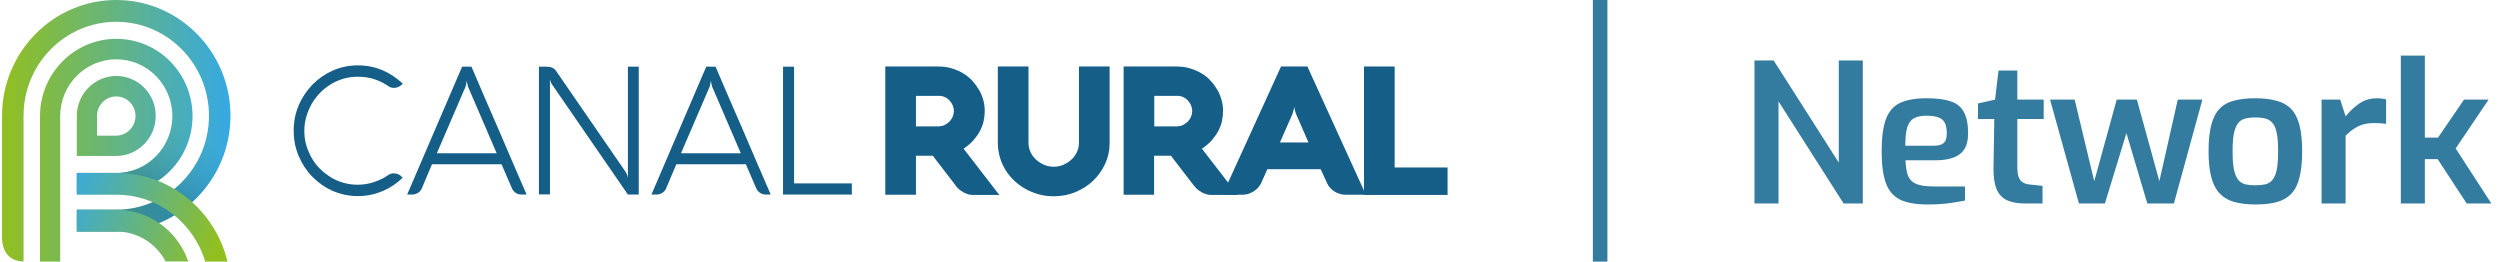 <svg xmlns="http://www.w3.org/2000/svg" width="172" height="18" viewBox="0 0 172 18" fill="none"><path d="M7.999 5.227C6.507 5.227 5.285 6.465 5.285 7.977V10.727H7.999C9.503 10.727 10.712 9.489 10.712 7.977C10.725 6.465 9.503 5.227 7.999 5.227ZM8.012 9.332H6.674V7.977C6.674 7.234 7.266 6.634 7.999 6.634C8.732 6.634 9.323 7.234 9.323 7.977C9.323 8.72 8.732 9.319 8.012 9.332Z" fill="url(#paint0_linear_2750_131269)"></path><path fill-rule="evenodd" clip-rule="evenodd" d="M7.999 2.672C5.105 2.672 2.752 5.057 2.752 7.99V18H4.141V11.587V7.99C4.141 5.839 5.864 4.08 7.999 4.08C10.121 4.08 11.857 5.826 11.857 7.99C11.857 10.14 10.134 11.9 7.999 11.9H5.285V13.308H7.999C10.893 13.308 13.246 10.922 13.246 7.99C13.246 5.044 10.905 2.672 7.999 2.672Z" fill="url(#paint1_linear_2750_131269)"></path><path fill-rule="evenodd" clip-rule="evenodd" d="M7.998 0C3.664 0 0.141 3.571 0.141 7.964C0.141 7.977 0.141 8.003 0.141 8.016V16.514C0.153 16.697 0.256 17.987 1.62 17.987V12.604V8.029V7.964C1.62 4.392 4.487 1.499 7.998 1.499C11.522 1.499 14.377 4.405 14.377 7.964C14.377 11.535 11.509 14.429 7.998 14.429H5.285V15.928H7.998C12.332 15.928 15.856 12.356 15.856 7.964C15.856 3.571 12.332 0 7.998 0Z" fill="url(#paint2_linear_2750_131269)"></path><path opacity="0.4" d="M11.857 7.99C11.857 10.14 10.133 11.9 7.999 11.9H5.285V13.308H7.999C10.892 13.308 13.246 10.922 13.246 7.99H11.857Z" fill="url(#paint3_linear_2750_131269)"></path><path opacity="0.4" d="M7.999 14.429H5.285V15.928H7.999C12.32 15.928 15.844 12.369 15.856 7.99H14.377C14.377 11.548 11.51 14.429 7.999 14.429Z" fill="url(#paint4_linear_2750_131269)"></path><path fill-rule="evenodd" clip-rule="evenodd" d="M12.911 18H12.963L12.924 17.909C12.191 15.876 10.262 14.429 7.999 14.429H5.285V14.52V15.836V15.928H7.999C9.465 15.928 10.751 16.762 11.394 17.987H12.911V18Z" fill="url(#paint5_linear_2750_131269)"></path><path fill-rule="evenodd" clip-rule="evenodd" d="M14.12 18H15.651C14.815 14.507 11.715 11.9 8.012 11.9H5.285V13.399H7.999C10.879 13.386 13.323 15.328 14.12 18Z" fill="url(#paint6_linear_2750_131269)"></path><path d="M88.135 4.575H89.948L93.973 13.399H92.61C92.469 13.399 92.327 13.386 92.199 13.347C92.07 13.308 91.941 13.256 91.838 13.191C91.723 13.126 91.62 13.034 91.53 12.943C91.44 12.852 91.363 12.735 91.311 12.617L90.861 11.64H87.196L86.759 12.617C86.707 12.722 86.63 12.826 86.54 12.93C86.45 13.021 86.347 13.113 86.231 13.178C86.116 13.243 85.987 13.308 85.858 13.347C85.73 13.386 85.588 13.399 85.46 13.399H84.109L88.135 4.575ZM88.058 9.802H90.025L89.215 7.951C89.176 7.86 89.151 7.782 89.125 7.716C89.099 7.638 89.086 7.573 89.073 7.521C89.061 7.456 89.048 7.391 89.048 7.338C89.035 7.391 89.022 7.456 89.009 7.534C88.996 7.586 88.984 7.651 88.958 7.729C88.932 7.808 88.906 7.886 88.868 7.964L88.058 9.802Z" fill="#155E88"></path><path d="M93.844 13.399V4.575H95.953V11.522H99.592V13.412H93.844V13.399Z" fill="#155E88"></path><path d="M63.017 13.399H60.908V4.575H64.522C64.869 4.575 65.191 4.614 65.487 4.706C65.782 4.797 66.052 4.914 66.284 5.057C66.515 5.201 66.734 5.37 66.914 5.579C67.094 5.774 67.248 5.996 67.377 6.217C67.506 6.439 67.596 6.687 67.66 6.921C67.724 7.169 67.75 7.404 67.75 7.638C67.75 7.873 67.724 8.107 67.673 8.342C67.621 8.577 67.531 8.798 67.416 9.02C67.3 9.241 67.145 9.45 66.966 9.658C66.785 9.867 66.554 10.05 66.297 10.232L68.753 13.412H66.991H66.953C66.914 13.412 66.85 13.412 66.76 13.399C66.67 13.386 66.567 13.36 66.451 13.308C66.335 13.269 66.22 13.191 66.078 13.1C65.95 13.008 65.821 12.878 65.718 12.722L64.175 10.714H63.017V13.399ZM64.638 8.681C64.766 8.681 64.895 8.655 65.011 8.59C65.126 8.525 65.242 8.446 65.332 8.355C65.422 8.251 65.499 8.147 65.551 8.016C65.602 7.886 65.628 7.769 65.628 7.638C65.628 7.508 65.602 7.391 65.551 7.26C65.499 7.13 65.422 7.026 65.332 6.921C65.242 6.817 65.139 6.739 65.011 6.687C64.895 6.622 64.766 6.595 64.638 6.595H63.017V8.694H64.638V8.681Z" fill="#155E88"></path><path d="M70.76 9.841C70.76 10.062 70.811 10.271 70.901 10.467C70.991 10.662 71.12 10.832 71.287 10.988C71.441 11.131 71.634 11.249 71.84 11.34C72.046 11.431 72.264 11.47 72.496 11.47C72.727 11.47 72.946 11.431 73.151 11.34C73.357 11.249 73.55 11.131 73.704 10.988C73.872 10.845 73.987 10.662 74.09 10.467C74.18 10.271 74.232 10.062 74.232 9.841V4.575H76.341V9.854C76.341 10.362 76.238 10.832 76.032 11.275C75.826 11.718 75.556 12.096 75.209 12.435C74.862 12.761 74.45 13.021 73.987 13.217C73.525 13.412 73.023 13.504 72.496 13.504C72.148 13.504 71.801 13.464 71.48 13.373C71.158 13.282 70.85 13.165 70.567 13.008C70.284 12.852 70.026 12.656 69.782 12.435C69.551 12.213 69.345 11.966 69.178 11.692C69.01 11.418 68.882 11.131 68.792 10.819C68.702 10.506 68.65 10.18 68.65 9.854V4.575H70.76V9.841Z" fill="#155E88"></path><path d="M79.414 13.399H77.305V4.575H80.918C81.266 4.575 81.587 4.614 81.883 4.706C82.179 4.797 82.449 4.914 82.68 5.057C82.925 5.201 83.13 5.37 83.311 5.579C83.491 5.774 83.645 5.996 83.773 6.217C83.902 6.439 83.992 6.687 84.056 6.921C84.121 7.169 84.146 7.404 84.146 7.638C84.146 7.873 84.121 8.107 84.069 8.342C84.018 8.577 83.928 8.798 83.812 9.02C83.696 9.241 83.542 9.45 83.362 9.658C83.182 9.867 82.95 10.05 82.693 10.232L85.15 13.412H83.388H83.349C83.311 13.412 83.246 13.412 83.156 13.399C83.066 13.386 82.963 13.36 82.847 13.308C82.732 13.269 82.616 13.191 82.475 13.1C82.346 13.008 82.217 12.878 82.102 12.722L80.558 10.714H79.401V13.399H79.414ZM81.034 8.681C81.163 8.681 81.291 8.655 81.407 8.59C81.523 8.525 81.639 8.446 81.729 8.355C81.819 8.251 81.896 8.147 81.947 8.016C81.999 7.886 82.025 7.769 82.025 7.638C82.025 7.508 81.999 7.391 81.947 7.26C81.896 7.13 81.819 7.026 81.729 6.921C81.639 6.817 81.536 6.739 81.407 6.687C81.291 6.622 81.163 6.595 81.034 6.595H79.414V8.694H81.034V8.681Z" fill="#155E88"></path><path d="M53.873 13.386V4.588H54.632V12.617H58.606V13.386H53.873Z" fill="#155E88"></path><path d="M48.588 4.588H49.231C49.553 5.331 49.874 6.074 50.183 6.804C50.505 7.534 50.813 8.264 51.135 8.994C51.443 9.724 51.765 10.454 52.074 11.184C52.382 11.914 52.704 12.643 53.025 13.386H52.691C52.537 13.386 52.408 13.347 52.292 13.269C52.176 13.191 52.086 13.087 52.022 12.943L51.315 11.301H46.531L45.836 12.943C45.785 13.073 45.695 13.191 45.566 13.269C45.438 13.347 45.309 13.386 45.155 13.386H44.82L48.588 4.588ZM46.852 10.545H50.968L49.026 6.035C49 5.996 48.987 5.944 48.974 5.879C48.961 5.814 48.949 5.761 48.936 5.709C48.923 5.644 48.91 5.592 48.91 5.527C48.897 5.592 48.897 5.644 48.884 5.709C48.871 5.761 48.858 5.814 48.846 5.879C48.833 5.944 48.82 5.996 48.794 6.035L46.852 10.545Z" fill="#155E88"></path><path d="M43.946 13.386H43.2L37.965 5.788C37.94 5.761 37.927 5.735 37.914 5.696C37.901 5.657 37.888 5.631 37.876 5.592C37.863 5.553 37.85 5.514 37.837 5.488V13.373H37.078V4.588H37.605C37.773 4.588 37.901 4.614 37.991 4.654C38.081 4.693 38.171 4.758 38.236 4.849L43.032 11.809C43.058 11.848 43.084 11.9 43.11 11.953C43.135 12.005 43.148 12.044 43.161 12.083C43.174 12.122 43.187 12.174 43.2 12.226V4.588H43.946V13.386Z" fill="#155E88"></path><path d="M31.793 4.588H32.436C32.757 5.331 33.079 6.074 33.387 6.804C33.709 7.534 34.017 8.264 34.339 8.994C34.648 9.724 34.969 10.454 35.278 11.184C35.587 11.914 35.908 12.643 36.23 13.386H35.882C35.728 13.386 35.599 13.347 35.484 13.269C35.368 13.191 35.278 13.087 35.214 12.943L34.506 11.301H29.722L29.028 12.943C28.976 13.073 28.886 13.191 28.758 13.269C28.629 13.347 28.5 13.386 28.346 13.386H28.012L31.793 4.588ZM30.056 10.545H34.172L32.23 6.035C32.204 5.996 32.191 5.944 32.178 5.879C32.166 5.814 32.153 5.761 32.14 5.709C32.127 5.644 32.114 5.592 32.114 5.527C32.101 5.592 32.101 5.644 32.089 5.709C32.076 5.761 32.076 5.814 32.05 5.879C32.037 5.944 32.024 5.996 31.998 6.035L30.056 10.545Z" fill="#155E88"></path><path d="M20.938 8.981C20.938 9.32 20.977 9.659 21.067 9.971C21.157 10.284 21.285 10.584 21.44 10.858C21.594 11.131 21.787 11.392 22.018 11.614C22.237 11.835 22.494 12.031 22.764 12.2C23.034 12.37 23.33 12.487 23.639 12.578C23.948 12.669 24.282 12.709 24.616 12.709C25.002 12.709 25.375 12.643 25.735 12.526C26.082 12.409 26.417 12.252 26.712 12.044C26.764 12.005 26.828 11.979 26.892 11.953C26.957 11.927 27.021 11.927 27.098 11.927C27.214 11.927 27.317 11.953 27.407 11.992C27.497 12.031 27.574 12.083 27.638 12.161L27.703 12.226C27.304 12.617 26.841 12.93 26.314 13.152C25.787 13.373 25.221 13.491 24.629 13.491C24.012 13.491 23.446 13.373 22.906 13.139C22.366 12.904 21.903 12.578 21.504 12.174C21.105 11.77 20.784 11.288 20.552 10.74C20.321 10.193 20.205 9.606 20.205 8.994C20.205 8.368 20.321 7.782 20.552 7.247C20.784 6.7 21.105 6.231 21.504 5.814C21.903 5.409 22.378 5.084 22.906 4.849C23.446 4.614 24.012 4.497 24.629 4.497C25.233 4.497 25.799 4.614 26.327 4.836C26.841 5.058 27.304 5.37 27.716 5.761L27.651 5.814C27.574 5.892 27.497 5.944 27.407 5.983C27.317 6.022 27.214 6.048 27.111 6.048C26.97 6.048 26.841 6.009 26.725 5.931C26.43 5.722 26.108 5.566 25.748 5.449C25.401 5.331 25.028 5.279 24.629 5.279C24.295 5.279 23.96 5.318 23.652 5.409C23.343 5.501 23.047 5.618 22.777 5.787C22.507 5.957 22.263 6.139 22.031 6.374C21.813 6.596 21.62 6.856 21.453 7.13C21.298 7.404 21.17 7.703 21.08 8.016C20.99 8.316 20.938 8.642 20.938 8.981Z" fill="#155E88"></path><line x1="110.09" x2="110.09" y2="18" stroke="#347BA0"></line><path d="M120.708 14V4.16H122.028L126.508 11.187V4.16H128.161V14H126.841L122.361 6.973V14H120.708ZM132.605 14.067C131.831 14.067 131.214 13.96 130.751 13.747C130.298 13.533 129.969 13.164 129.765 12.64C129.56 12.107 129.458 11.369 129.458 10.427C129.458 9.467 129.556 8.724 129.751 8.2C129.947 7.667 130.271 7.293 130.725 7.08C131.178 6.867 131.791 6.76 132.565 6.76C133.249 6.76 133.796 6.831 134.205 6.973C134.623 7.107 134.925 7.351 135.111 7.707C135.307 8.053 135.405 8.547 135.405 9.187C135.405 9.64 135.316 10.004 135.138 10.28C134.96 10.547 134.703 10.738 134.365 10.853C134.036 10.969 133.645 11.027 133.191 11.027H131.098C131.116 11.471 131.174 11.827 131.271 12.093C131.378 12.351 131.565 12.538 131.831 12.653C132.107 12.769 132.507 12.827 133.031 12.827H135.191V13.8C134.827 13.871 134.44 13.933 134.031 13.987C133.631 14.04 133.156 14.067 132.605 14.067ZM131.085 10.027H133.031C133.343 10.027 133.569 9.969 133.711 9.853C133.863 9.729 133.938 9.507 133.938 9.187C133.938 8.876 133.894 8.631 133.805 8.453C133.716 8.276 133.569 8.151 133.365 8.08C133.16 8 132.894 7.96 132.565 7.96C132.191 7.96 131.898 8.018 131.685 8.133C131.471 8.249 131.316 8.458 131.218 8.76C131.129 9.053 131.085 9.476 131.085 10.027ZM139.339 14C138.823 14 138.401 13.924 138.072 13.773C137.743 13.613 137.503 13.351 137.352 12.987C137.21 12.622 137.143 12.142 137.152 11.547L137.206 8.187H136.086V7.12L137.259 6.853L137.499 4.853H138.792V6.853H140.606V8.187H138.792V11.533C138.792 11.764 138.815 11.956 138.859 12.107C138.903 12.249 138.966 12.364 139.046 12.453C139.135 12.533 139.228 12.591 139.326 12.627C139.423 12.662 139.526 12.684 139.632 12.693L140.526 12.787V14H139.339ZM143.03 14L141.044 6.853H142.737L144.084 12.467L145.63 6.853H147.017L148.564 12.467L149.83 6.853H151.524L149.564 14H147.737L146.297 9.16L144.817 14H143.03ZM155.162 14.067C154.602 14.067 154.118 14.009 153.709 13.893C153.3 13.778 152.967 13.582 152.709 13.307C152.451 13.031 152.26 12.658 152.135 12.187C152.011 11.716 151.949 11.124 151.949 10.413C151.949 9.676 152.011 9.071 152.135 8.6C152.26 8.12 152.451 7.747 152.709 7.48C152.975 7.204 153.313 7.018 153.722 6.92C154.131 6.813 154.611 6.76 155.162 6.76C155.731 6.76 156.22 6.818 156.629 6.933C157.038 7.04 157.371 7.227 157.629 7.493C157.887 7.76 158.078 8.133 158.202 8.613C158.327 9.084 158.389 9.684 158.389 10.413C158.389 11.133 158.327 11.733 158.202 12.213C158.087 12.684 157.9 13.058 157.642 13.333C157.384 13.6 157.051 13.791 156.642 13.907C156.233 14.013 155.74 14.067 155.162 14.067ZM155.162 12.747C155.438 12.747 155.673 12.724 155.869 12.68C156.064 12.627 156.224 12.524 156.349 12.373C156.482 12.213 156.58 11.978 156.642 11.667C156.704 11.347 156.735 10.924 156.735 10.4C156.735 9.884 156.704 9.471 156.642 9.16C156.58 8.849 156.482 8.618 156.349 8.467C156.224 8.307 156.064 8.204 155.869 8.16C155.673 8.107 155.438 8.08 155.162 8.08C154.895 8.08 154.664 8.107 154.469 8.16C154.273 8.204 154.113 8.307 153.989 8.467C153.864 8.618 153.767 8.849 153.695 9.16C153.633 9.471 153.602 9.884 153.602 10.4C153.602 10.924 153.633 11.347 153.695 11.667C153.767 11.978 153.864 12.213 153.989 12.373C154.113 12.524 154.273 12.627 154.469 12.68C154.664 12.724 154.895 12.747 155.162 12.747ZM159.724 14V6.853H161.004L161.378 8C161.662 7.653 161.978 7.36 162.324 7.12C162.671 6.88 163.084 6.76 163.564 6.76C163.662 6.76 163.764 6.769 163.871 6.787C163.978 6.796 164.075 6.813 164.164 6.84V8.52C164.04 8.502 163.907 8.489 163.764 8.48C163.622 8.471 163.484 8.467 163.351 8.467C163.075 8.467 162.822 8.498 162.591 8.56C162.369 8.622 162.16 8.72 161.964 8.853C161.769 8.978 161.573 9.138 161.378 9.333V14H159.724ZM165.177 14V3.827H166.83V9.467H167.737L169.524 6.853H171.217L168.95 10.213L171.404 14H169.71L167.71 10.947H166.83V14H165.177Z" fill="#347BA0"></path><defs><linearGradient id="paint0_linear_2750_131269" x1="0.175" y1="7.983" x2="15.57" y2="7.983" gradientUnits="userSpaceOnUse"><stop stop-color="#92BF20"></stop><stop offset="1" stop-color="#37A9E0"></stop></linearGradient><linearGradient id="paint1_linear_2750_131269" x1="0.175" y1="10.333" x2="15.571" y2="10.333" gradientUnits="userSpaceOnUse"><stop stop-color="#92BF20"></stop><stop offset="1" stop-color="#37A9E0"></stop></linearGradient><linearGradient id="paint2_linear_2750_131269" x1="0.175" y1="8.998" x2="15.57" y2="8.998" gradientUnits="userSpaceOnUse"><stop stop-color="#92BF20"></stop><stop offset="1" stop-color="#37A9E0"></stop></linearGradient><linearGradient id="paint3_linear_2750_131269" x1="6.975" y1="15.764" x2="10.403" y2="8.107" gradientUnits="userSpaceOnUse"><stop offset="0.451" stop-color="#055697"></stop><stop offset="0.623" stop-color="#1268AA" stop-opacity="0.686"></stop><stop offset="0.843" stop-color="#1E7ABC" stop-opacity="0.285"></stop><stop offset="1" stop-color="#2280C3" stop-opacity="0"></stop></linearGradient><linearGradient id="paint4_linear_2750_131269" x1="8.629" y1="16.504" x2="12.057" y2="8.847" gradientUnits="userSpaceOnUse"><stop offset="0.451" stop-color="#055697"></stop><stop offset="0.623" stop-color="#1268AA" stop-opacity="0.686"></stop><stop offset="0.843" stop-color="#1E7ABC" stop-opacity="0.285"></stop><stop offset="1" stop-color="#2280C3" stop-opacity="0"></stop></linearGradient><linearGradient id="paint5_linear_2750_131269" x1="14.483" y1="18.217" x2="4.047" y2="14.005" gradientUnits="userSpaceOnUse"><stop stop-color="#92BF20"></stop><stop offset="1" stop-color="#37A9E0"></stop></linearGradient><linearGradient id="paint6_linear_2750_131269" x1="15.235" y1="16.355" x2="4.798" y2="12.143" gradientUnits="userSpaceOnUse"><stop stop-color="#92BF20"></stop><stop offset="1" stop-color="#37A9E0"></stop></linearGradient></defs></svg>